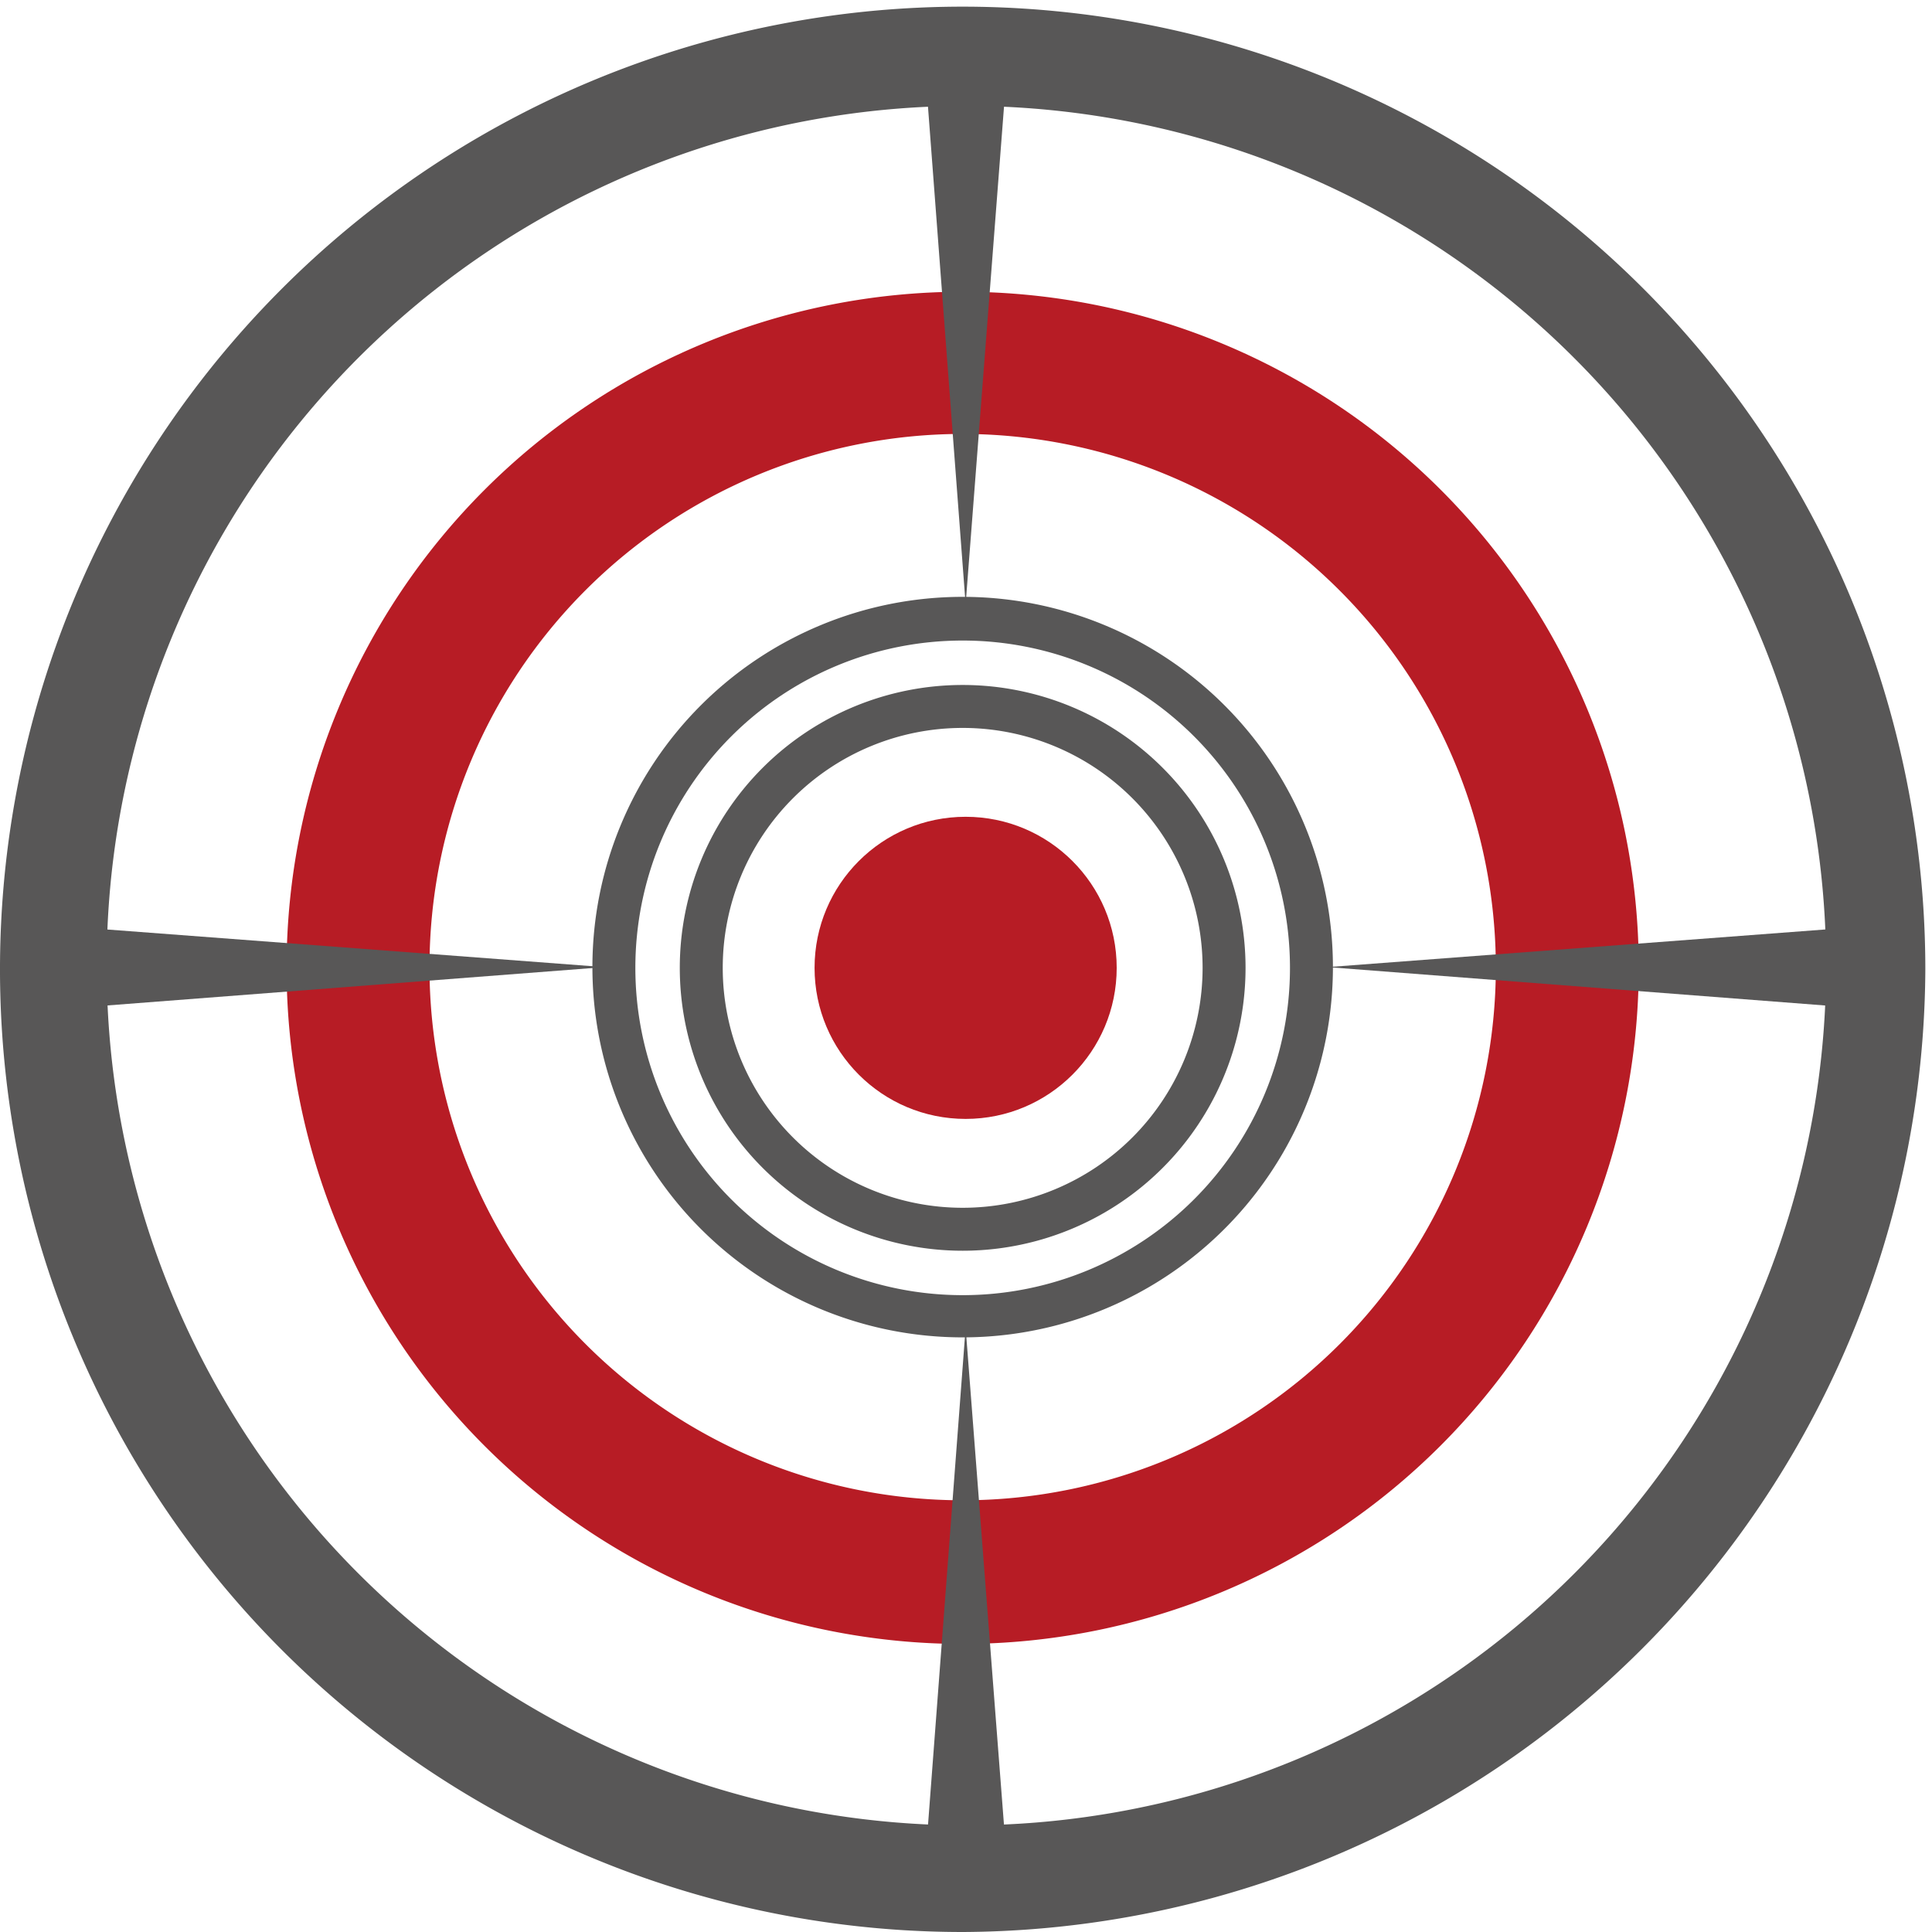 <?xml version="1.0" encoding="UTF-8"?> <svg xmlns="http://www.w3.org/2000/svg" viewBox="0 0 26.09 26.09"> <defs> <style>.cls-1{fill:#b71c25;}.cls-2{fill:#585757;}</style> </defs> <title>高精準度</title> <g id="圖層_2" data-name="圖層 2"> <g id="圖層_1-2" data-name="圖層 1"> <circle class="cls-1" cx="13.04" cy="13.07" r="2.04"></circle> <path class="cls-1" d="M13,22.2a9.13,9.13,0,1,1,9.13-9.13A9.14,9.14,0,0,1,13,22.2ZM13,5.86a7.2,7.2,0,1,0,7.2,7.2A7.21,7.21,0,0,0,13,5.86Z"></path> <path class="cls-2" d="M13,16.89a3.82,3.82,0,1,1,3.82-3.82A3.82,3.82,0,0,1,13,16.89Zm0-7.06a3.24,3.24,0,1,0,3.24,3.24A3.24,3.24,0,0,0,13,9.83Z"></path> <path class="cls-2" d="M13,18.06a5,5,0,1,1,5-5A5,5,0,0,1,13,18.06Zm0-9.41a4.42,4.42,0,1,0,4.42,4.42A4.42,4.42,0,0,0,13,8.65Z"></path> <polygon class="cls-2" points="13.56 1.42 13.04 8.16 12.53 1.42 13.56 1.42"></polygon> <polygon class="cls-2" points="12.53 24.67 13.04 17.93 13.56 24.67 12.53 24.67"></polygon> <polygon class="cls-2" points="24.67 13.58 17.93 13.06 24.67 12.55 24.67 13.58"></polygon> <polygon class="cls-2" points="1.42 12.55 8.16 13.06 1.42 13.58 1.42 12.55"></polygon> <path class="cls-2" d="M13,26.09a13,13,0,1,1,13-13A13.06,13.06,0,0,1,13,26.09ZM13,1.43A11.61,11.61,0,1,0,24.66,13,11.62,11.62,0,0,0,13,1.43Z"></path> </g> </g> </svg> 